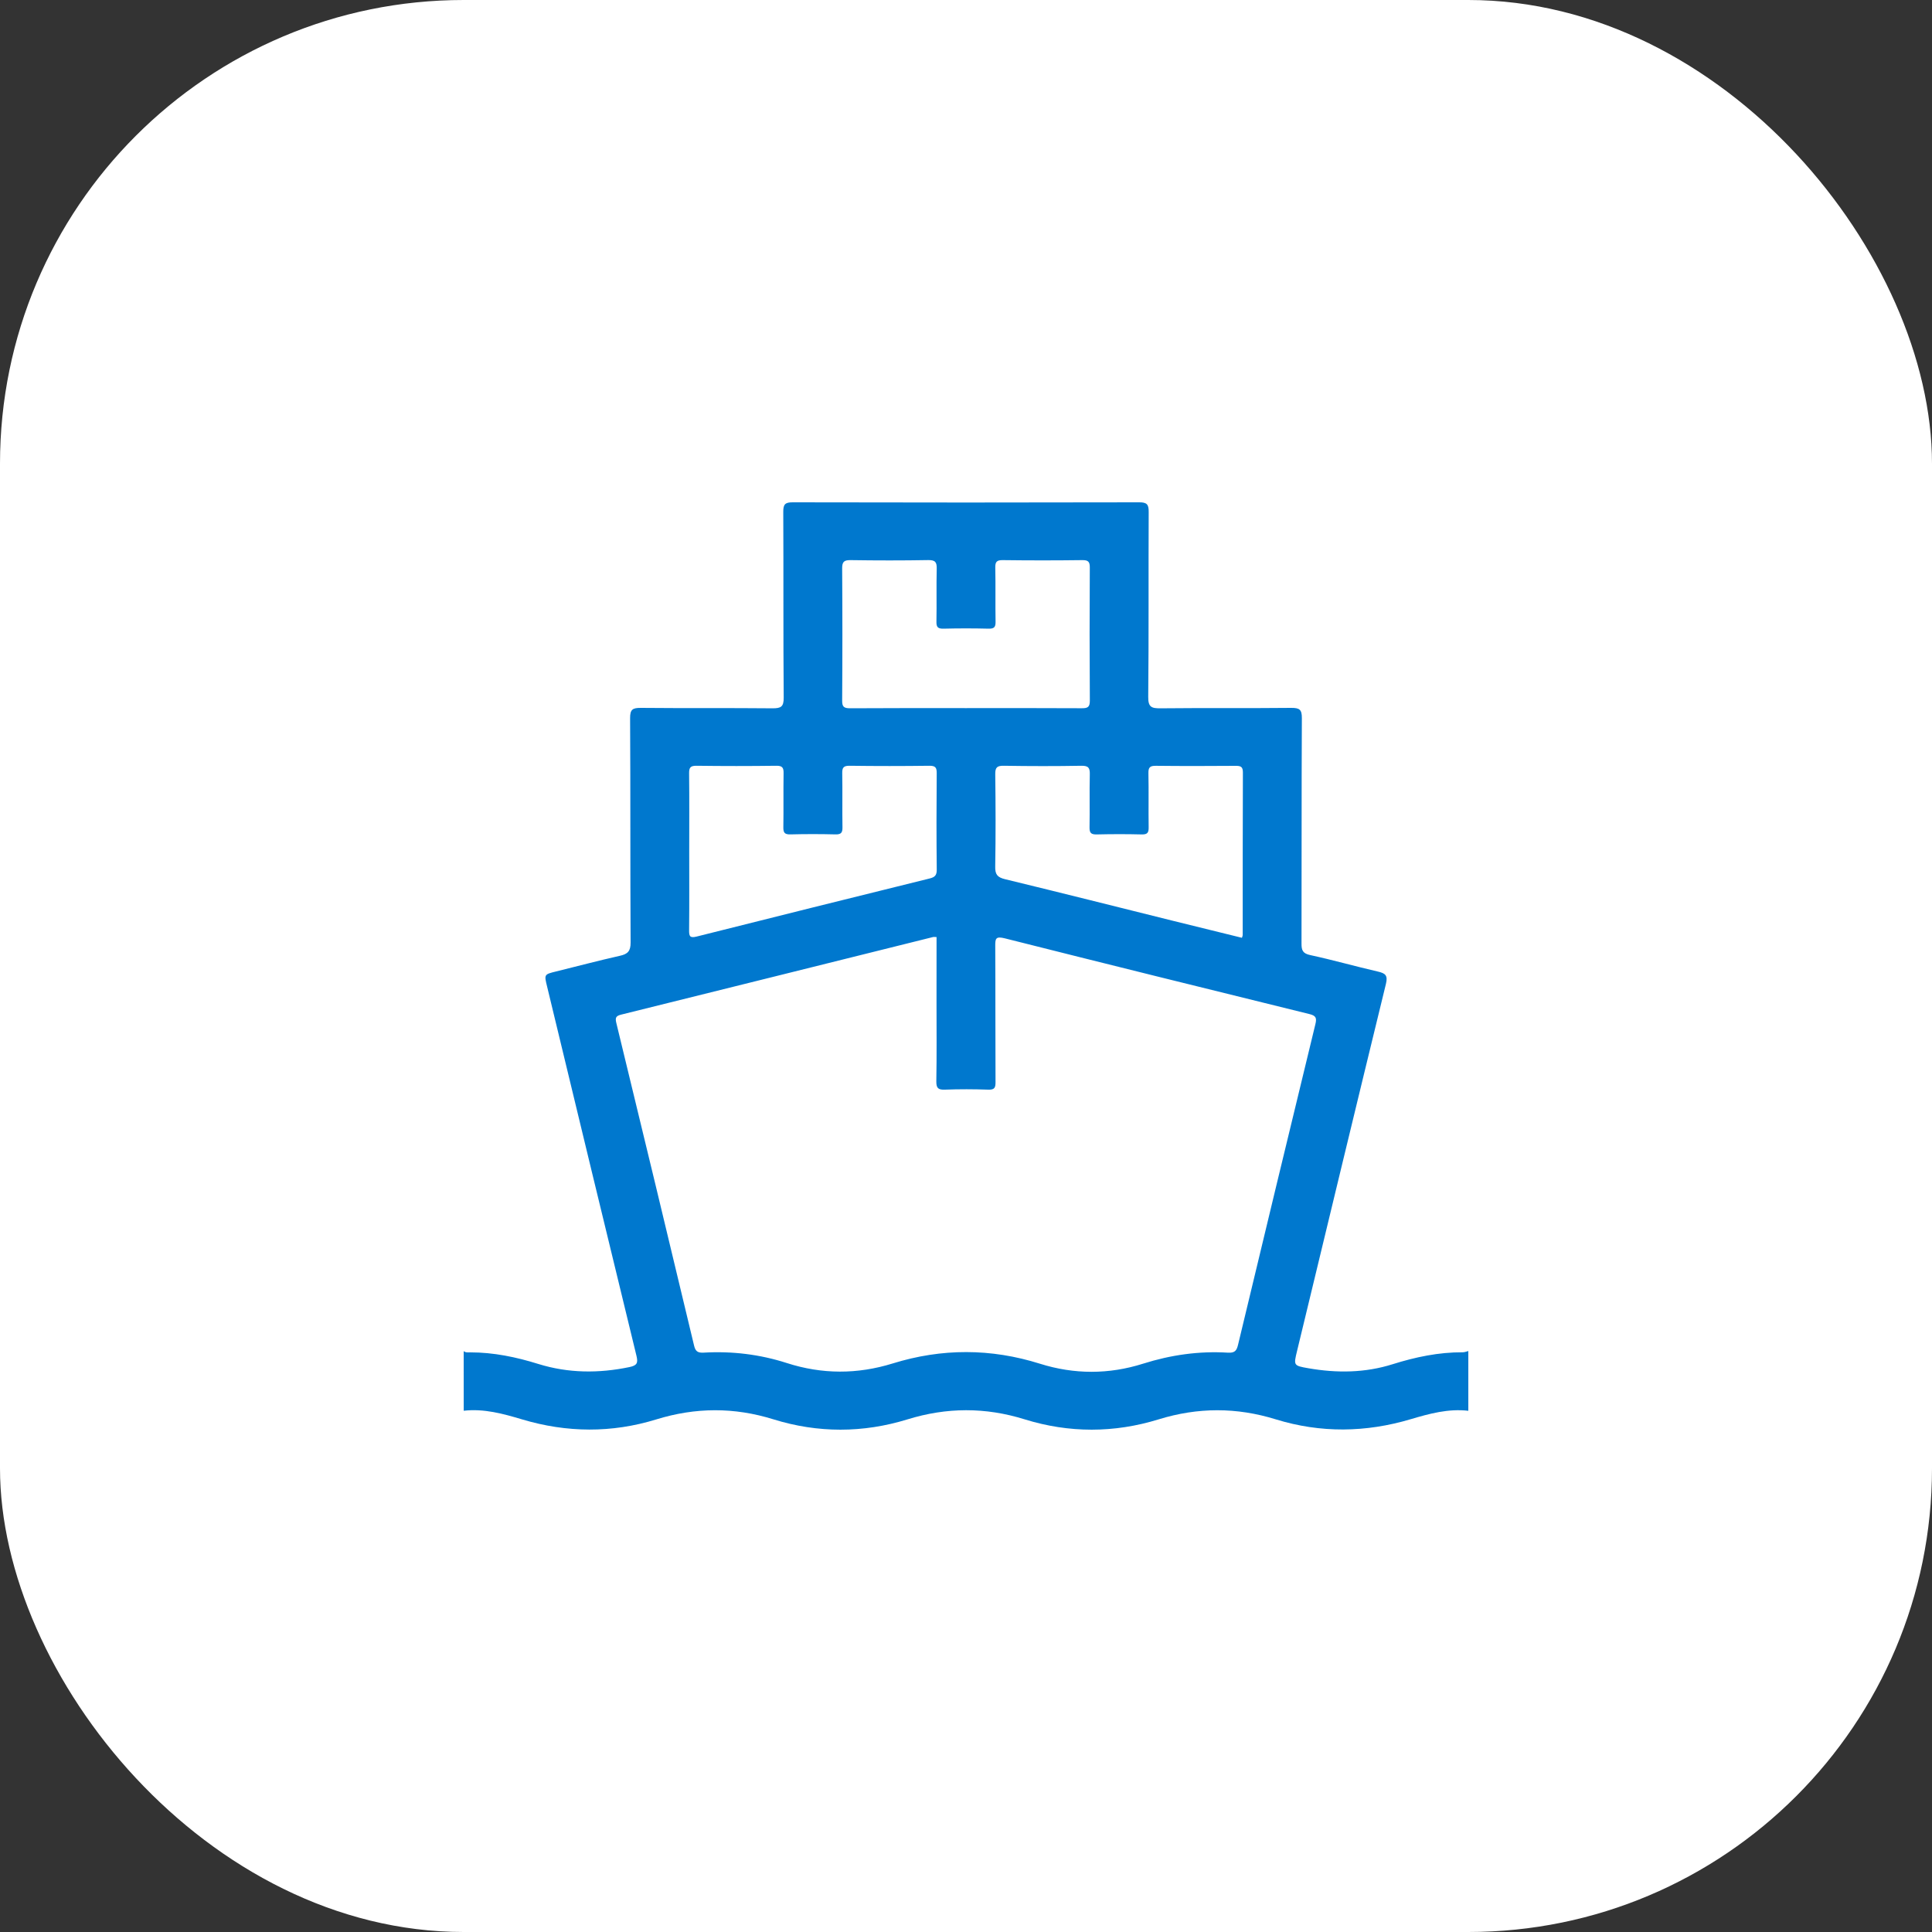 <svg width="50" height="50" viewBox="0 0 50 50" fill="none" xmlns="http://www.w3.org/2000/svg">
<rect x="0" y="0" width="50" height="50" fill="#333333" stroke="none"/>
<rect width="50" height="50" rx="12" fill="white"/>
<path d="M12 34.967C12.05 35.009 12.112 34.999 12.169 34.999C12.775 34.999 13.358 35.12 13.934 35.3C14.709 35.54 15.495 35.545 16.289 35.38C16.491 35.338 16.516 35.27 16.471 35.085C15.695 31.902 14.928 28.716 14.159 25.532C14.082 25.216 14.08 25.218 14.397 25.14C14.945 25.005 15.491 24.86 16.042 24.736C16.248 24.691 16.321 24.613 16.32 24.393C16.309 22.458 16.318 20.523 16.307 18.586C16.306 18.358 16.373 18.319 16.587 18.32C17.721 18.331 18.855 18.32 19.989 18.331C20.207 18.332 20.284 18.295 20.282 18.056C20.269 16.453 20.279 14.849 20.271 13.246C20.27 13.053 20.317 12.999 20.518 13C23.506 13.007 26.493 13.007 29.48 13C29.682 12.999 29.729 13.054 29.728 13.247C29.72 14.842 29.732 16.437 29.716 18.031C29.713 18.297 29.796 18.334 30.036 18.331C31.162 18.319 32.287 18.332 33.413 18.32C33.628 18.319 33.694 18.359 33.692 18.587C33.682 20.531 33.688 22.475 33.683 24.419C33.682 24.592 33.713 24.676 33.911 24.718C34.496 24.844 35.072 25.009 35.655 25.143C35.851 25.188 35.922 25.239 35.868 25.462C35.095 28.628 34.332 31.798 33.567 34.966C33.477 35.338 33.475 35.343 33.86 35.41C34.594 35.538 35.325 35.532 36.041 35.306C36.633 35.12 37.232 34.994 37.856 34.997C37.904 34.997 37.952 34.977 38 34.965C38 35.48 38 35.996 38 36.511C37.484 36.451 36.997 36.584 36.512 36.728C35.349 37.075 34.179 37.091 33.019 36.733C32.002 36.418 31.004 36.419 29.985 36.733C28.836 37.088 27.668 37.09 26.517 36.732C25.501 36.416 24.502 36.419 23.483 36.734C22.334 37.088 21.167 37.09 20.016 36.732C19 36.416 18.001 36.42 16.982 36.735C15.833 37.089 14.669 37.08 13.513 36.734C13.02 36.587 12.525 36.45 12.001 36.51C12 35.997 12 35.482 12 34.967ZM24.238 24.251C24.195 24.251 24.169 24.245 24.145 24.251C21.454 24.921 18.764 25.592 16.073 26.259C15.937 26.293 15.918 26.341 15.951 26.477C16.627 29.257 17.297 32.038 17.962 34.821C17.998 34.971 18.054 35.015 18.213 35.006C18.945 34.964 19.663 35.05 20.362 35.275C21.273 35.569 22.189 35.57 23.103 35.286C24.375 34.892 25.642 34.893 26.914 35.293C27.8 35.572 28.698 35.572 29.582 35.292C30.3 35.065 31.03 34.961 31.78 35.007C31.961 35.018 32.006 34.949 32.041 34.801C32.705 32.036 33.37 29.27 34.042 26.506C34.082 26.341 34.055 26.285 33.884 26.243C31.257 25.596 28.631 24.947 26.008 24.285C25.763 24.223 25.756 24.294 25.757 24.491C25.764 25.662 25.758 26.833 25.764 28.005C25.765 28.152 25.737 28.206 25.573 28.2C25.201 28.187 24.828 28.186 24.456 28.2C24.282 28.207 24.23 28.163 24.232 27.985C24.244 27.305 24.237 26.623 24.237 25.942C24.238 25.38 24.238 24.817 24.238 24.251ZM24.999 18.326C25.997 18.326 26.995 18.323 27.993 18.329C28.152 18.331 28.206 18.299 28.205 18.129C28.197 16.983 28.197 15.837 28.204 14.691C28.205 14.54 28.167 14.494 28.008 14.496C27.323 14.505 26.638 14.505 25.953 14.496C25.794 14.494 25.755 14.541 25.758 14.692C25.768 15.157 25.757 15.622 25.765 16.087C25.767 16.224 25.735 16.273 25.585 16.27C25.196 16.26 24.807 16.26 24.418 16.27C24.273 16.273 24.232 16.23 24.235 16.09C24.244 15.633 24.231 15.177 24.242 14.72C24.246 14.553 24.209 14.493 24.024 14.495C23.355 14.507 22.687 14.506 22.02 14.496C21.844 14.493 21.793 14.537 21.795 14.714C21.803 15.851 21.803 16.989 21.795 18.127C21.793 18.291 21.839 18.331 22.004 18.33C23.003 18.323 24.001 18.326 24.999 18.326ZM17.837 22.031C17.837 22.713 17.841 23.393 17.834 24.074C17.833 24.222 17.849 24.283 18.025 24.239C20.035 23.733 22.047 23.232 24.059 22.735C24.197 22.701 24.244 22.65 24.243 22.505C24.234 21.675 24.235 20.844 24.242 20.013C24.244 19.863 24.208 19.816 24.047 19.818C23.362 19.827 22.677 19.827 21.992 19.818C21.831 19.816 21.794 19.864 21.797 20.013C21.806 20.478 21.795 20.944 21.803 21.409C21.805 21.545 21.772 21.598 21.622 21.594C21.233 21.584 20.843 21.584 20.455 21.594C20.306 21.598 20.271 21.548 20.273 21.41C20.281 20.945 20.271 20.479 20.279 20.015C20.282 19.866 20.248 19.815 20.085 19.818C19.4 19.827 18.715 19.827 18.029 19.818C17.87 19.816 17.832 19.863 17.834 20.013C17.842 20.685 17.837 21.359 17.837 22.031ZM32.141 24.27C32.152 24.233 32.161 24.217 32.161 24.201C32.162 22.798 32.16 21.395 32.166 19.991C32.167 19.837 32.105 19.819 31.973 19.82C31.288 19.825 30.603 19.827 29.918 19.819C29.759 19.817 29.718 19.86 29.721 20.013C29.731 20.478 29.72 20.943 29.727 21.409C29.729 21.543 29.701 21.599 29.548 21.595C29.159 21.585 28.769 21.586 28.381 21.595C28.235 21.598 28.195 21.553 28.197 21.412C28.206 20.955 28.193 20.498 28.204 20.042C28.208 19.875 28.171 19.815 27.986 19.818C27.318 19.83 26.649 19.829 25.981 19.818C25.804 19.815 25.755 19.86 25.757 20.036C25.767 20.833 25.77 21.631 25.756 22.427C25.752 22.631 25.811 22.705 26.012 22.754C27.469 23.107 28.924 23.474 30.379 23.836C30.967 23.982 31.554 24.126 32.141 24.27Z" fill="#0078CE"/>
</svg>
